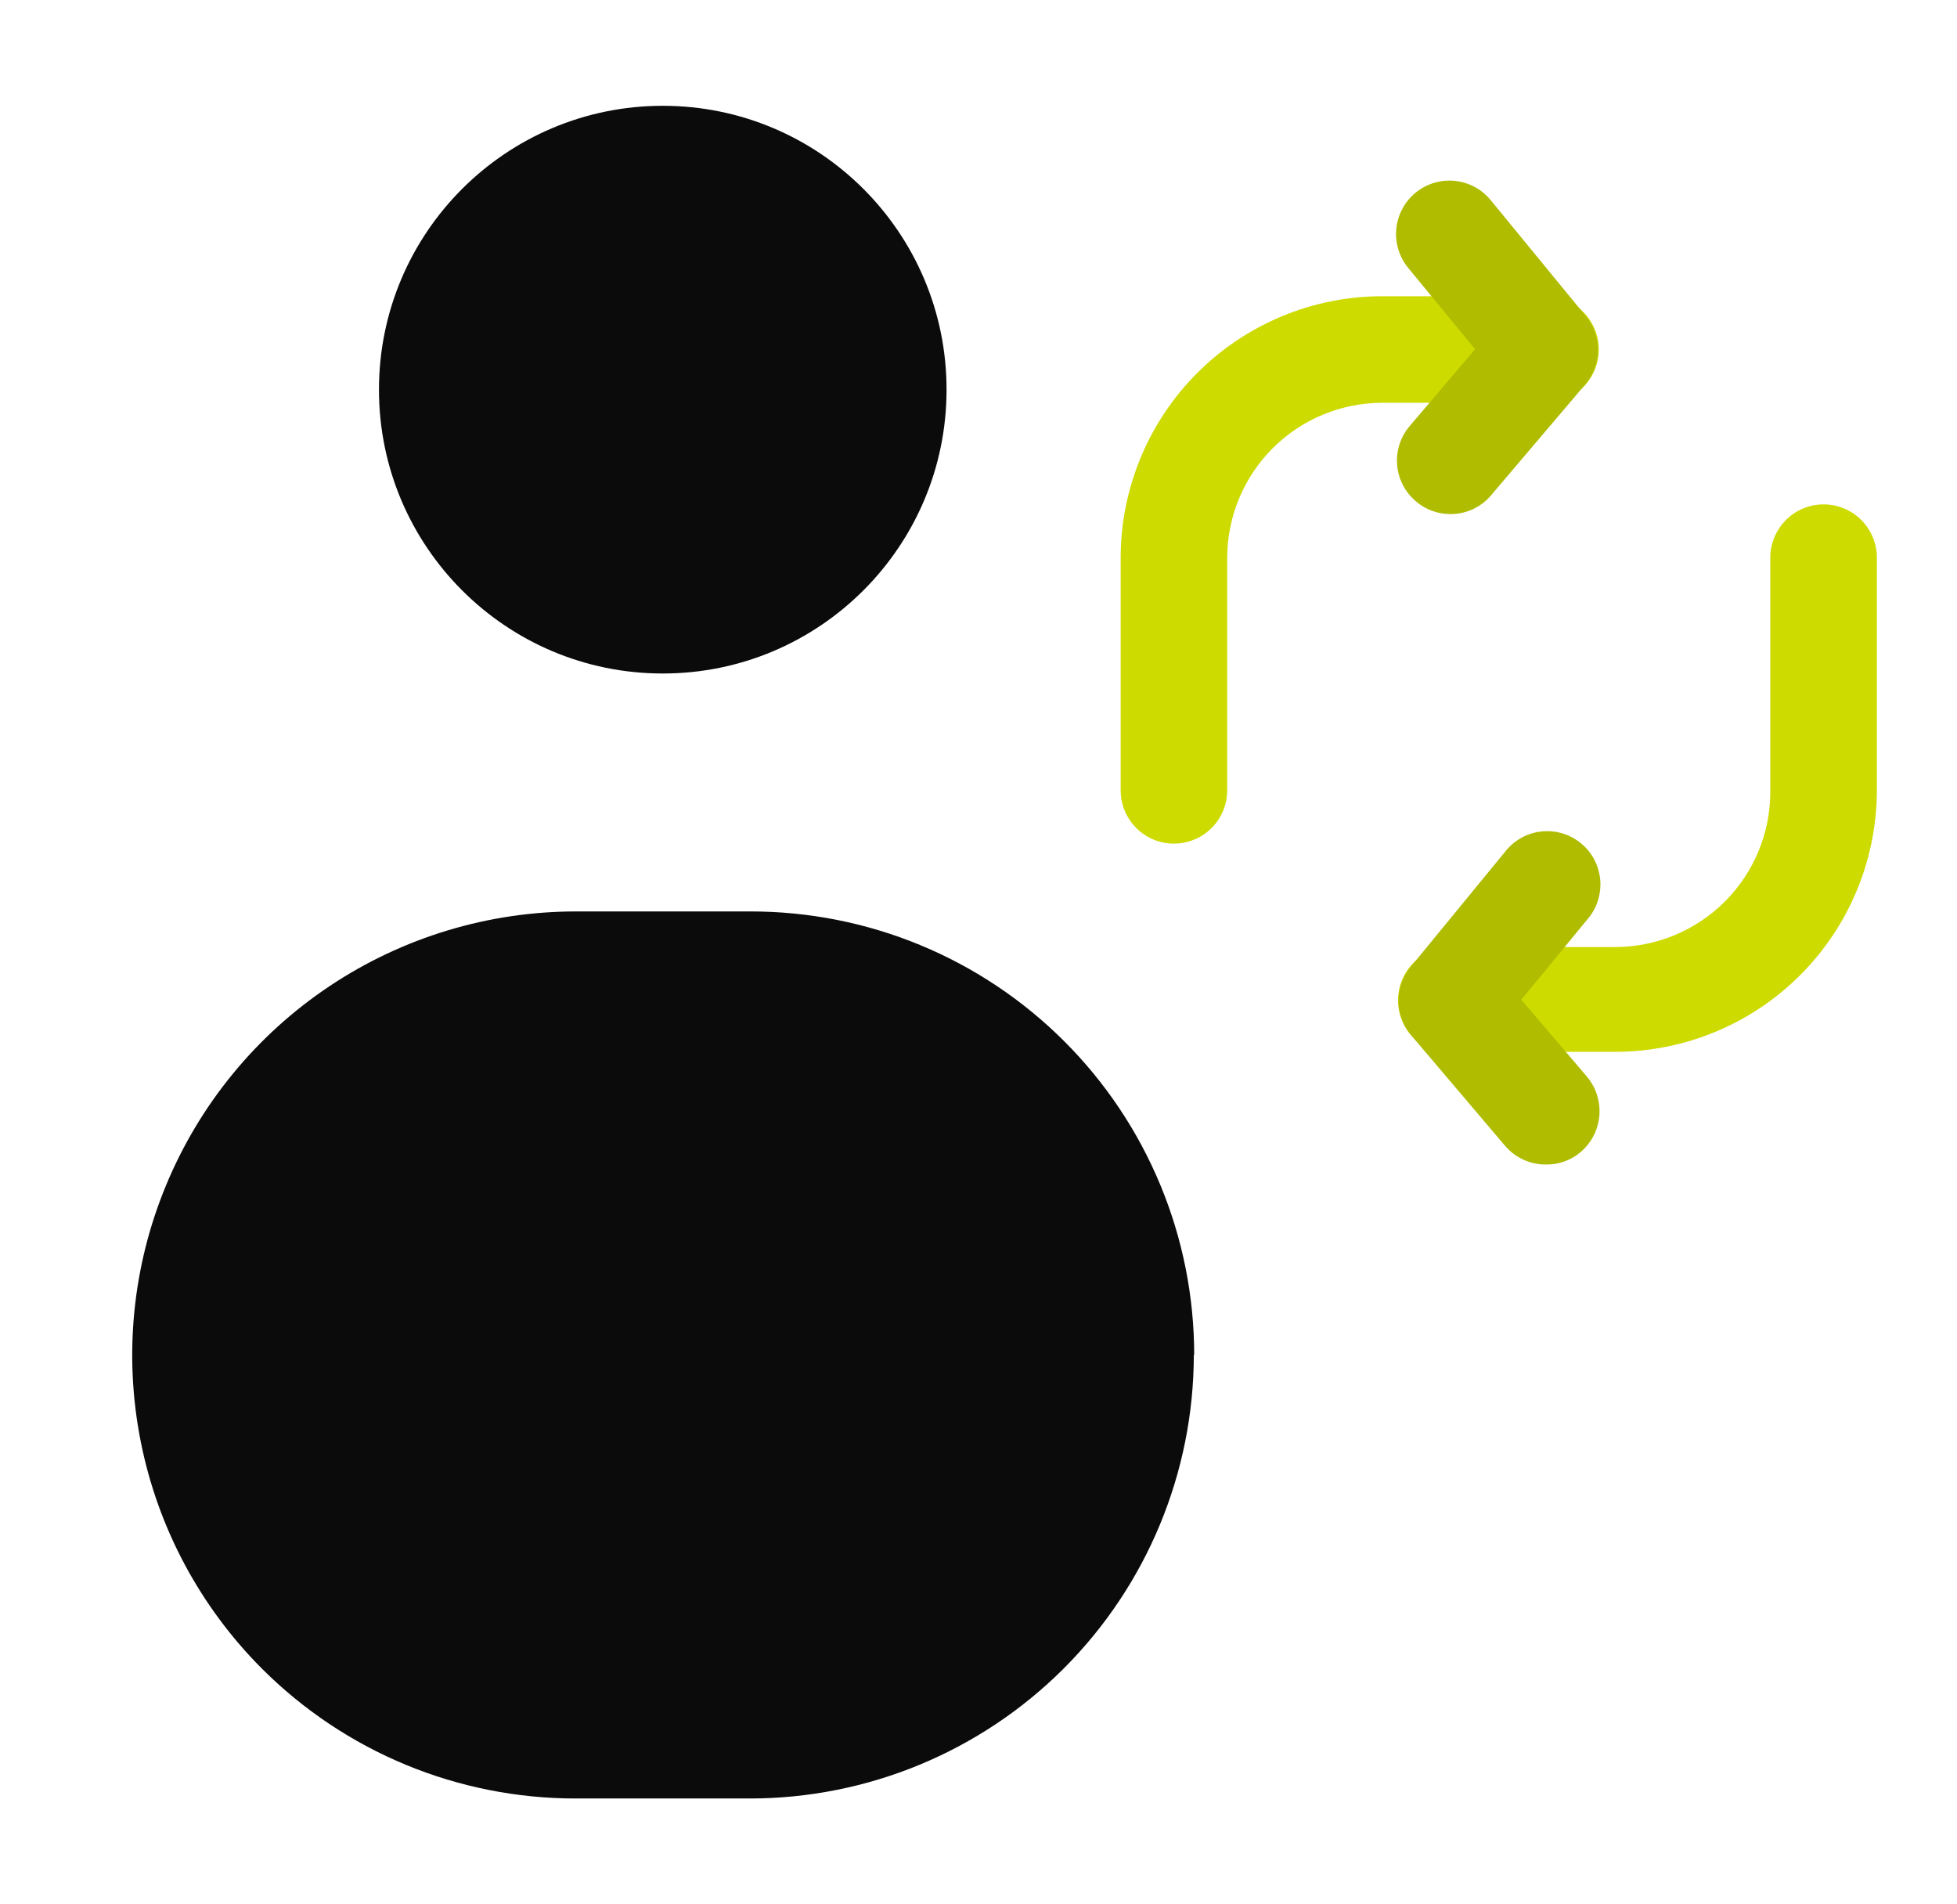 <svg width="37" height="36" viewBox="0 0 37 36" fill="none" xmlns="http://www.w3.org/2000/svg">
<path d="M22.571 25.612C22.569 27.837 21.684 29.97 20.11 31.543C18.536 33.116 16.401 33.999 14.176 33.999H10.886C9.785 34 8.694 33.784 7.677 33.364C6.659 32.943 5.735 32.326 4.956 31.548C3.783 30.375 2.984 28.88 2.661 27.252C2.337 25.625 2.504 23.938 3.14 22.406C3.775 20.873 4.851 19.563 6.231 18.642C7.611 17.721 9.233 17.23 10.892 17.23H14.183C15.285 17.229 16.377 17.444 17.396 17.865C18.415 18.286 19.34 18.904 20.12 19.683C20.9 20.462 21.518 21.387 21.94 22.406C22.362 23.424 22.578 24.516 22.578 25.618L22.571 25.612Z" fill="#0B0B0B"/>
<path d="M12.531 12.732C15.494 12.732 17.896 10.329 17.896 7.366C17.896 4.402 15.494 2 12.531 2C9.567 2 7.165 4.402 7.165 7.366C7.165 10.329 9.567 12.732 12.531 12.732Z" fill="#0B0B0B"/>
<path d="M22.195 15.948C21.928 15.948 21.672 15.842 21.483 15.653C21.294 15.464 21.188 15.208 21.188 14.941V10.542C21.189 9.232 21.711 7.976 22.637 7.049C23.564 6.123 24.82 5.601 26.13 5.6H29.219C29.487 5.6 29.743 5.706 29.932 5.895C30.121 6.084 30.227 6.34 30.227 6.607C30.227 6.874 30.121 7.13 29.932 7.319C29.743 7.508 29.487 7.614 29.219 7.614H26.13C25.354 7.616 24.61 7.925 24.062 8.474C23.513 9.023 23.204 9.766 23.202 10.542V14.941C23.202 15.208 23.096 15.464 22.907 15.653C22.718 15.842 22.462 15.948 22.195 15.948ZM27.44 19.917C27.173 19.917 26.916 19.811 26.727 19.622C26.539 19.433 26.432 19.177 26.432 18.91C26.432 18.643 26.539 18.387 26.727 18.198C26.916 18.009 27.173 17.903 27.44 17.903H30.536C31.313 17.903 32.058 17.594 32.608 17.046C33.159 16.497 33.469 15.752 33.47 14.975V10.542C33.47 10.275 33.577 10.019 33.766 9.83C33.954 9.641 34.211 9.535 34.478 9.535C34.745 9.535 35.001 9.641 35.19 9.83C35.379 10.019 35.485 10.275 35.485 10.542V14.941C35.483 16.251 34.962 17.508 34.035 18.434C33.109 19.361 31.853 19.882 30.542 19.884H27.467L27.44 19.917Z" fill="#CDDB00"/>
<path d="M27.439 9.718C27.193 9.723 26.954 9.637 26.768 9.476C26.667 9.39 26.583 9.285 26.523 9.167C26.462 9.049 26.425 8.92 26.415 8.788C26.404 8.656 26.42 8.523 26.461 8.396C26.502 8.27 26.567 8.153 26.654 8.052L27.889 6.602L26.64 5.084C26.552 4.982 26.485 4.864 26.444 4.736C26.402 4.608 26.386 4.473 26.398 4.338C26.409 4.204 26.447 4.074 26.51 3.955C26.572 3.835 26.658 3.73 26.762 3.644C26.866 3.559 26.986 3.495 27.115 3.456C27.244 3.418 27.379 3.405 27.513 3.42C27.647 3.435 27.777 3.476 27.894 3.541C28.012 3.607 28.115 3.695 28.198 3.801L29.978 5.971C30.129 6.152 30.211 6.38 30.211 6.615C30.211 6.851 30.129 7.079 29.978 7.26L28.192 9.362C28.099 9.472 27.984 9.561 27.855 9.622C27.725 9.684 27.583 9.716 27.439 9.718ZM29.219 22.014C29.073 22.014 28.929 21.982 28.797 21.92C28.665 21.859 28.548 21.77 28.453 21.658L26.674 19.563C26.523 19.382 26.441 19.154 26.441 18.918C26.441 18.683 26.523 18.455 26.674 18.274L28.453 16.105C28.536 15.998 28.639 15.909 28.756 15.842C28.873 15.776 29.003 15.734 29.137 15.719C29.271 15.704 29.406 15.715 29.535 15.753C29.665 15.791 29.785 15.855 29.889 15.941C29.994 16.026 30.08 16.131 30.142 16.25C30.205 16.37 30.243 16.5 30.255 16.635C30.266 16.769 30.25 16.904 30.209 17.032C30.167 17.16 30.1 17.279 30.012 17.38L28.762 18.898L30.005 20.355C30.177 20.561 30.26 20.826 30.238 21.092C30.215 21.359 30.088 21.606 29.884 21.779C29.699 21.937 29.462 22.02 29.219 22.014Z" fill="#AFBC00"/>
</svg>
